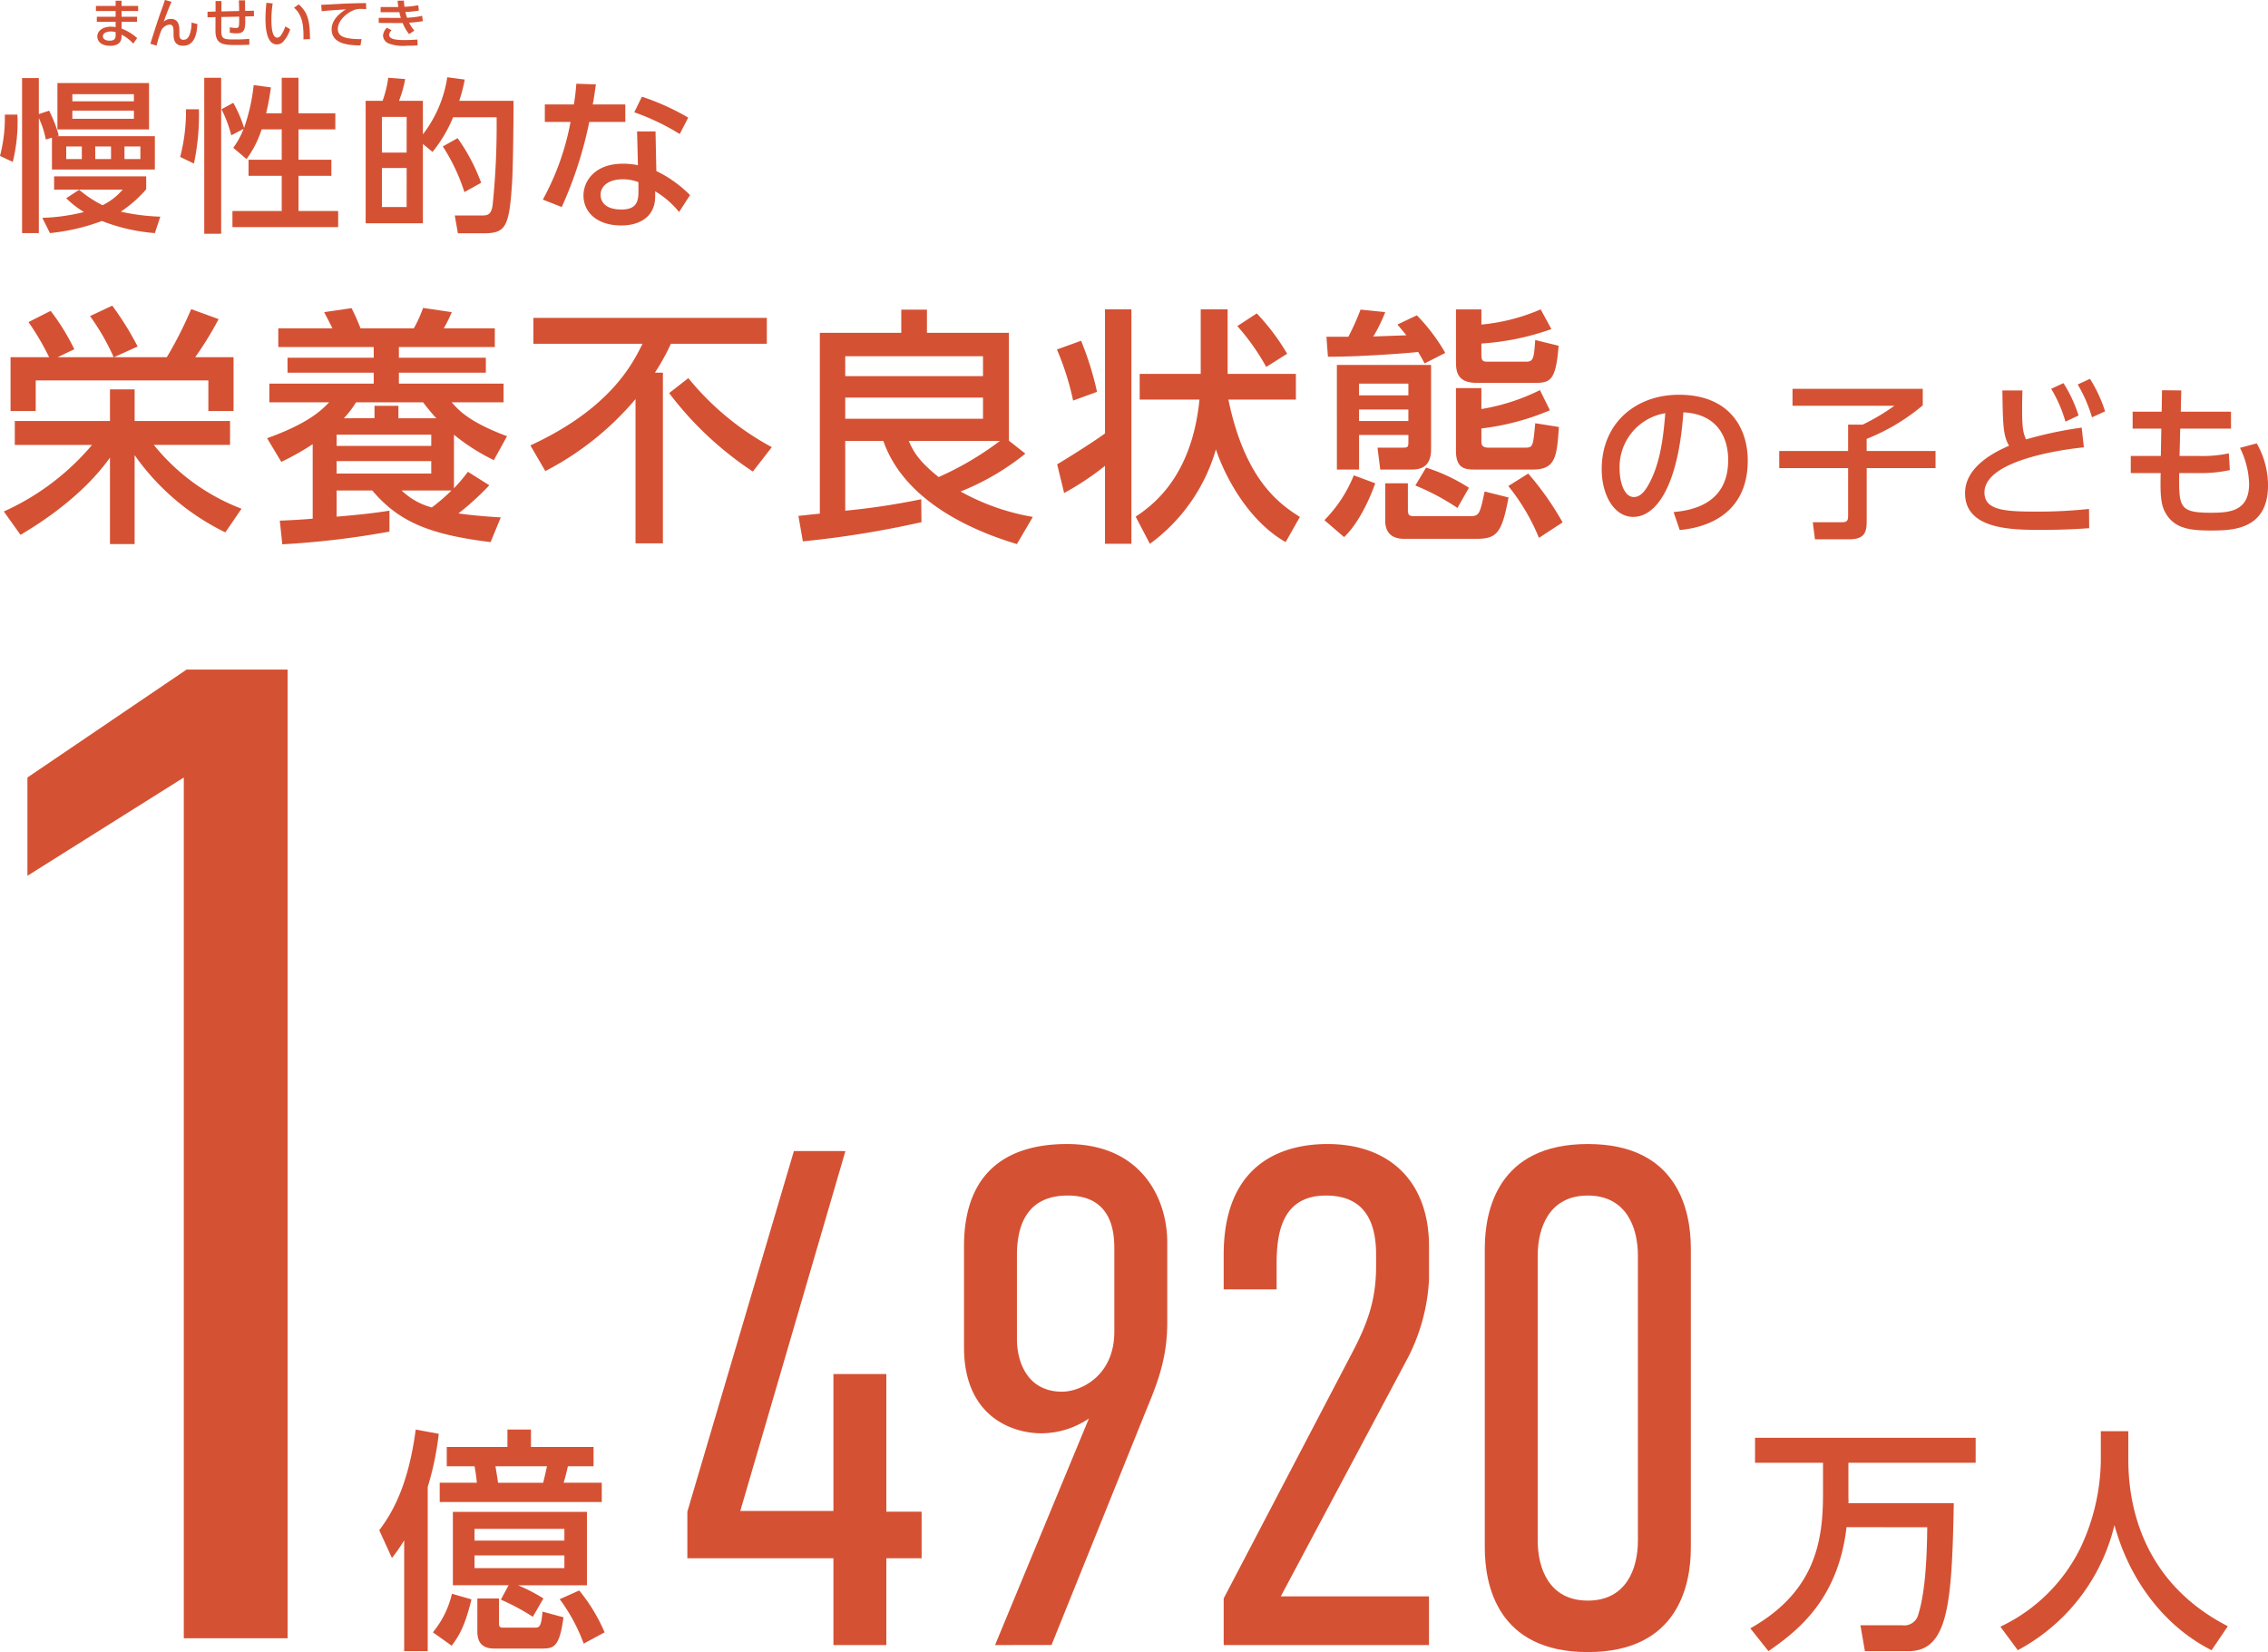 <svg xmlns="http://www.w3.org/2000/svg" width="316.363" height="230.45"><defs><clipPath id="a"><path fill="#d55133" d="M0 0h316.363v230.45H0z" data-name="長方形 1547"/></clipPath></defs><g fill="#d55133" clip-path="url(#a)"><path d="M2.43 15.988a23.393 23.393 0 0 1-.647 6.6L0 21.75a20.753 20.753 0 0 0 .672-5.764Zm3.961 3.47a12.006 12.006 0 0 0-.973-2.984v16.04H3.079v-21.62h2.339v5.022l1.434-.484A18.357 18.357 0 0 1 8.2 18.926l-.278.069H21.6v4.655H7.246v-4.445Zm4.652 7.014a16.01 16.01 0 0 0 3.264 2.152 8.619 8.619 0 0 0 2.8-2.173h-9.56v-1.853h12.847v1.8a17.32 17.32 0 0 1-3.542 3.125 29.01 29.01 0 0 0 5.511.7l-.763 2.291a25.657 25.657 0 0 1-7.385-1.689 28.926 28.926 0 0 1-7.246 1.689L5.9 30.387a27.087 27.087 0 0 0 5.81-.811 13.1 13.1 0 0 1-2.472-1.926Zm9.745-8.422H8.01v-6.463h12.778Zm-11.55 4.14h2.175v-1.759H9.238Zm.855-8.055h8.587v-1h-8.587Zm0 2.43h8.587V15.43h-8.587Zm3.194 5.625h2.2v-1.759h-2.2Zm4.075 0h2.222v-1.759h-2.222Z" data-name="パス 8027"/><path d="M27.748 15.247a33 33 0 0 1-.695 7.57l-1.922-.928a25.147 25.147 0 0 0 .811-6.642Zm.741-4.4h2.361v21.762h-2.36Zm8.008 7.2a14.556 14.556 0 0 1-2.106 4.142l-1.853-1.573a10.927 10.927 0 0 0 1.436-2.639l-1.714.9a17.125 17.125 0 0 0-1.365-3.635l1.643-.9a17.347 17.347 0 0 1 1.506 3.5 26.208 26.208 0 0 0 1.341-5.972l2.409.324c-.139.925-.3 2.036-.672 3.609h2.175v-4.955h2.339v4.953h5.138v2.247h-5.136v4.235h4.584v2.245h-4.584v4.908h5.532v2.245H32.423v-2.245h6.875v-4.908H34.67v-2.246h4.629v-4.234Z" data-name="パス 8028"/><path d="M64.824 11.1a21.5 21.5 0 0 1-.764 2.963h7.57c0 4.47-.093 9.84-.208 11.529-.394 6.043-.88 6.947-3.913 6.947h-3.634l-.44-2.478h3.681c.834 0 1.39-.023 1.6-1.436a108.169 108.169 0 0 0 .556-12.268h-6.069a19.2 19.2 0 0 1-2.87 4.836l-1.343-1.114v11.07h-7.986V14.063h2.361a14.8 14.8 0 0 0 .788-3.218l2.361.185a15.539 15.539 0 0 1-.857 3.032h3.333v4.677a17.219 17.219 0 0 0 3.4-7.964Zm-8.1 5.21h-3.452v4.976h3.449Zm0 7.13h-3.452v5.439h3.449Zm8.056 3.353a26.483 26.483 0 0 0-3.011-6.366l2.061-1.156a26.161 26.161 0 0 1 3.287 6.225Z" data-name="パス 8029"/><path d="M87.224 14.573v2.432H82.2a56.066 56.066 0 0 1-3.841 11.875l-2.641-1.04a36.03 36.03 0 0 0 3.866-10.834h-3.586v-2.433h4.05a28.908 28.908 0 0 0 .342-2.893l2.731.093c-.208 1.459-.278 1.946-.44 2.8Zm4.329 9.284a17.089 17.089 0 0 1 4.7 3.357l-1.529 2.363a12.476 12.476 0 0 0-3.334-2.894v.716c0 2.963-2.337 4.051-4.7 4.051-3.542 0-5.3-1.944-5.3-4.19 0-1.922 1.5-4.422 5.486-4.422a10.016 10.016 0 0 1 2.108.208l-.117-4.717h2.571Zm-2.5 1.552a5.833 5.833 0 0 0-2.177-.4c-2.013 0-3.1.952-3.1 2.177 0 .417.139 2.038 2.917 2.038 1.853 0 2.363-.857 2.363-2.409Zm5.764-6.713a32.094 32.094 0 0 0-6.343-3.032l1.066-2.177a33.689 33.689 0 0 1 6.458 2.918Z" data-name="パス 8030"/><path d="M.533 71.346a34.649 34.649 0 0 0 12.3-9.28H2.064v-3.342H15.34v-4.412h3.44v4.412h13.31v3.337H21.457a28.9 28.9 0 0 0 12.234 8.9l-2.258 3.3a33.112 33.112 0 0 1-12.654-10.775v12.407h-3.44v-12.06c-1.774 2.5-5.424 6.605-12.477 10.774Zm6.324-21.518a36.743 36.743 0 0 0-2.884-4.9l3.094-1.564a31.067 31.067 0 0 1 3.3 5.352l-2.33 1.112h7.82a31.532 31.532 0 0 0-3.3-5.735l3.1-1.459a42.189 42.189 0 0 1 3.544 5.7l-3.3 1.494h7.368a55.505 55.505 0 0 0 3.4-6.707l3.824 1.39a45.337 45.337 0 0 1-3.268 5.318h5.352v7.507h-3.512v-4.275H4.982v4.275H1.471v-7.508Z" data-name="パス 8031"/><path d="M43.617 61.958a35.588 35.588 0 0 1-4.38 2.469l-1.98-3.3c5.8-2.085 7.611-3.926 8.653-5.005h-8.34v-2.611h14.561v-1.529H40.106v-2.084h12.025v-1.494H38.82v-2.606h7.543c-.141-.346-.975-1.911-1.148-2.258l3.824-.556a30.108 30.108 0 0 1 1.251 2.814h7.437a18.109 18.109 0 0 0 1.286-2.847l4 .589a17.112 17.112 0 0 1-1.115 2.258h7.124v2.608h-13.38v1.492h12.129v2.085H55.642v1.529h14.6v2.608H63.01c.973 1.112 2.432 2.747 7.715 4.727l-1.841 3.337a28.372 28.372 0 0 1-5.561-3.546v7.472a24.7 24.7 0 0 0 1.948-2.3l2.984 1.882a37.551 37.551 0 0 1-4.31 3.926c2.536.349 4.38.454 5.908.556l-1.421 3.444c-8.829-1.079-12.928-2.99-16.509-7.2h-4.968v3.65c4.206-.347 6.014-.627 7.369-.834v2.918a120.483 120.483 0 0 1-14.946 1.774l-.347-3.3c.975-.035 3.164-.141 4.588-.278Zm3.338.24h13.2v-1.563h-13.2Zm0 3.857h13.2v-1.733h-13.2Zm5.285-7.715v-1.735h3.335v1.737h5.28a33.634 33.634 0 0 1-1.841-2.224h-9.35a13.339 13.339 0 0 1-1.7 2.224Zm3.787 10.08a9.558 9.558 0 0 0 4.206 2.364 26.932 26.932 0 0 0 2.745-2.364Z" data-name="パス 8032"/><path d="M88.649 55.667a41.148 41.148 0 0 1-12.581 10.045l-2.085-3.582C85.07 57.023 88.232 50.8 89.621 47.951H74.4v-3.614h32.564v3.613h-13.38a31.147 31.147 0 0 1-2.23 4.033h1.114v23.809h-3.819Zm7.368-2.92a38.588 38.588 0 0 0 11.643 9.626l-2.641 3.407a47.216 47.216 0 0 1-11.678-10.947Z" data-name="パス 8033"/><path d="M143.028 63.278a34.887 34.887 0 0 1-9.037 5.283 31.663 31.663 0 0 0 10.079 3.545l-2.225 3.787c-4.135-1.25-15.395-5.078-18.627-14.387h-5.317v9.732a97.812 97.812 0 0 0 10.6-1.6l.035 3.2a137.829 137.829 0 0 1-16.544 2.677l-.622-3.548c.625-.069 2.5-.28 2.988-.313V46.423h11.362v-3.231h3.579v3.231h11.434v15.048Zm-5.908-13.589h-19.219v2.779h19.219Zm0 5.769h-19.219v2.957h19.219Zm-10.358 6.048c.73 1.668 1.529 2.92 4.171 5.04a43.3 43.3 0 0 0 8.549-5.04Z" data-name="パス 8034"/><path d="M150.799 47.533a42.989 42.989 0 0 1 2.224 7.126l-3.335 1.216a37.815 37.815 0 0 0-2.258-7.124Zm3.337-4.378h3.683v32.7h-3.683V64.982a38.765 38.765 0 0 1-5.7 3.787l-.973-4c1.181-.693 5.074-3.127 6.673-4.308Zm25.2 32.46c-4.692-2.641-8.134-8.236-9.732-12.928a24.783 24.783 0 0 1-9.209 13.172l-1.98-3.789c2.154-1.457 7.819-5.351 8.9-16.335h-8.34v-3.579h8.514v-9h3.754v9h9.522v3.579h-9.417c2.328 11.3 7.229 14.635 9.973 16.372Zm-4.032-31.9a30.773 30.773 0 0 1 4.241 5.63l-2.92 1.841a31.231 31.231 0 0 0-4.03-5.7Z" data-name="パス 8035"/><path d="M191.831 67.414c-.486 1.39-2.015 5.281-4.343 7.507l-2.747-2.364a18.95 18.95 0 0 0 4.1-6.254Zm6.885-16.717a29.447 29.447 0 0 0-.9-1.6c-1.878.208-8.586.695-12.583.66l-.207-2.781h3.057a35.054 35.054 0 0 0 1.7-3.787l3.442.347a21.2 21.2 0 0 1-1.67 3.407c.662-.037 3.893-.141 4.623-.174-.174-.21-1.042-1.253-1.251-1.5l2.71-1.286a25.645 25.645 0 0 1 3.963 5.248Zm-12.234.208h13.137v11.814c0 2.781-1.982 2.781-2.851 2.781h-4.237l-.384-3.057h3.546c.66 0 .764-.069.764-.8v-.973h-6.881v4.827h-3.094Zm3.092 4.241h6.881v-1.635h-6.881Zm0 3.579h6.881v-1.6h-6.881Zm3.65 8.69h3.162v3.682c0 .834.243.9.973.9h7.717c1.286 0 1.355-.347 2.015-3.44l3.335.834c-.938 5.04-1.668 5.769-4.517 5.769h-10.044c-2.085 0-2.64-1.253-2.64-2.5Zm5.7-2.191a25.141 25.141 0 0 1 5.976 2.814l-1.6 2.816a32.356 32.356 0 0 0-5.874-3.129Zm4.169-22.068h3.546v2.119a27.347 27.347 0 0 0 8.271-2.119l1.494 2.747a35.724 35.724 0 0 1-9.765 2.015v1.633c0 .9.347.9.938.9h5.316c1.009 0 1.079-.486 1.253-3.023l3.266.8c-.38 4.831-1.147 5.177-3.266 5.177h-8.169c-2.884 0-2.884-1.807-2.884-3.127Zm3.546 10.981v2.92a28.828 28.828 0 0 0 8.167-2.641l1.39 2.814a34.853 34.853 0 0 1-9.556 2.536v1.739c0 .415 0 .938.973.938h5.038c1.183 0 1.183-.069 1.5-3.407l3.3.523c-.283 4.066-.42 5.938-3.62 5.938h-7.958c-1.355 0-2.781 0-2.781-2.606v-8.755Zm6.534 11.921a41.136 41.136 0 0 1 4.795 6.812l-3.3 2.156a28.74 28.74 0 0 0-4.275-7.229Z" data-name="パス 8036"/><path d="M233.448 71.431c2.453-.232 7.617-1.064 7.617-7.269 0-2.569-1.065-6.389-6.252-6.644-.718 10.3-3.795 14.585-6.991 14.585-2.685 0-4.4-3.079-4.4-6.644 0-6.5 4.814-10.394 10.765-10.394 7.2 0 9.607 4.814 9.607 9.167 0 8.75-7.848 9.539-9.491 9.7Zm-7.524-5.9c0 1.341.486 3.8 1.99 3.8.88 0 1.529-.788 2.085-1.807 1.573-2.87 2.013-6.412 2.291-9.885a7.608 7.608 0 0 0-6.366 7.895" data-name="パス 8037"/><path d="M250.038 54.235h18.168v2.31a28.5 28.5 0 0 1-7.825 4.675v1.691h9.607v2.384h-9.602v7.34c0 1.645-.3 2.594-2.5 2.594h-4.721l-.3-2.384h4.028c.718 0 .9-.162.9-.928v-6.622h-9.607v-2.384h9.607v-3.676h2.013a28.449 28.449 0 0 0 4.445-2.639h-14.213Z" data-name="パス 8038"/><path d="M290.679 62.401c-.971.093-13.867 1.39-13.867 6.3 0 2.409 2.639 2.664 7.061 2.664a66.816 66.816 0 0 0 7.524-.373l.023 2.687c-1.39.093-3.357.232-6.69.232-3.982 0-10.626 0-10.626-5.117 0-3.889 4.538-5.9 6.134-6.621-.834-1.459-.855-2.94-.927-7.709h2.8c-.025.741-.046 1.39-.046 2.546 0 2.525.116 3.38.554 4.283a54.447 54.447 0 0 1 7.756-1.645Zm-2.847-8.958a19.175 19.175 0 0 1 2.106 4.513l-1.828.857a18.865 18.865 0 0 0-1.992-4.582Zm3.7-.6a19.566 19.566 0 0 1 2.106 4.538l-1.828.832a20.056 20.056 0 0 0-1.992-4.584Z" data-name="パス 8039"/><path d="M311.202 57.423v2.363h-7.084l-.093 3.818h2.711a17.526 17.526 0 0 0 4.165-.37l.139 2.337a18.534 18.534 0 0 1-4.306.415h-2.754c-.069 4.746 0 5.536 4.4 5.536 2.523 0 5.347-.141 5.347-4.028a11.944 11.944 0 0 0-1.274-5.024l2.339-.625a11.913 11.913 0 0 1 1.573 5.856c0 6.3-5.138 6.3-8.057 6.3-3.146 0-5.138-.394-6.318-2.594-.649-1.2-.649-2.917-.6-5.418h-4.167v-2.385h4.19l.068-3.818h-4v-2.363h4.05l.048-2.986 2.685.023-.069 2.963Z" data-name="パス 8040"/><path d="M19.271.828v.71h-2.314v.8h2.16v.7h-2.16v.946a7.093 7.093 0 0 1 2.168 1.32l-.537.782a5.54 5.54 0 0 0-1.631-1.251l-.008.349c-.023.969-.874 1.206-1.536 1.206-1.513 0-1.839-.818-1.839-1.3 0-.789.774-1.369 1.892-1.369a3.945 3.945 0 0 1 .664.06v-.747h-2.625v-.7h2.624v-.8H13.38V.828h2.749V.1h.828v.728Zm-3.142 3.659a2.3 2.3 0 0 0-.681-.096c-.62 0-1.1.253-1.1.67 0 .106.052.612.954.612.492 0 .828-.149.828-.708Z" data-name="パス 8041"/><path d="M23.925.247a37.337 37.337 0 0 0-1.087 2.785 1.431 1.431 0 0 1 .982-.394c1.206 0 1.2 1.147 1.2 1.722v.373c0 .4.052.818.573.818.261 0 .649-.081.9-.847a4.9 4.9 0 0 0 .224-1.558l.813.207c-.052 1.06-.247 3.027-2 3.027-1.322-.001-1.322-1.134-1.322-1.61v-.238c0-.575-.008-1.1-.566-1.1a1.461 1.461 0 0 0-1.216.992 15.773 15.773 0 0 0-.581 1.944l-.871-.268c.5-1.587 1.06-3.368 1.558-4.731A27.09 27.09 0 0 0 23.001 0Z" data-name="パス 8042"/><path d="M33.361 1.536C33.348.633 33.338.53 33.317.052l.857-.006c.008.232.015 1.258.023 1.475l1.22-.029.008.774-1.22.031c.021 1.639.029 2.353-1.2 2.353a5.427 5.427 0 0 1-.954-.089l.008-.76a4.123 4.123 0 0 0 .857.1c.454 0 .454-.135.446-1.581l-2.49.052-.006 1.907c-.008 1.177.373 1.224 1.78 1.224a19.9 19.9 0 0 0 2.13-.081l.008.813a26.91 26.91 0 0 1-1.683.044c-1.93 0-3.056 0-3.048-2.05l.008-1.841-1.113.026V1.64l1.118-.031V.141h.826l-.008 1.453Z" data-name="パス 8043"/><path d="M38.037.477a14.815 14.815 0 0 0-.178 2.214c0 .969.066 2.563.818 2.563a.7.7 0 0 0 .537-.363 4.881 4.881 0 0 0 .589-1.208l.678.4a4.691 4.691 0 0 1-1 1.751 1.2 1.2 0 0 1-.857.363c-1.318 0-1.594-1.93-1.594-3.6 0-.73.068-1.535.127-2.206Zm4.292 5.014c.015-1.32.044-3.295-1.32-4.412l.656-.469c1.181 1.046 1.574 2.11 1.574 4.845Z" data-name="パス 8044"/><path d="M51.073 1.276c-.282-.015-.513-.031-.716-.031a2.431 2.431 0 0 0-.789.091c-1.058.328-2.444 1.477-2.444 2.691 0 .93.737 1.177 1.461 1.311a9.367 9.367 0 0 0 1.847.112l-.149.894c-1.506-.042-4.024-.125-4.024-2.264 0-1.43 1.341-2.376 2-2.779-.789.052-2.7.185-3.391.266l-.06-.9c.477 0 2.586-.127 3.011-.151 1.141-.052 2-.068 3.243-.087Z" data-name="パス 8045"/><path d="M58.981 2.953a16.253 16.253 0 0 1-1.915.207 4.975 4.975 0 0 0 .732 1.11l-.732.484a5.675 5.675 0 0 1-.9-1.548c-.291.008-.484.008-.714.008l-2.623-.015v-.715l2.467.014h.618a9.487 9.487 0 0 1-.216-.8c-.187.008-.245.008-.529.008h-2.075V.977h1.977c.232 0 .357.008.49 0a11.14 11.14 0 0 1-.095-.878l.878-.014a8.458 8.458 0 0 0 .075.863 14.166 14.166 0 0 0 1.922-.216l.083.745a14.575 14.575 0 0 1-1.87.195 5.678 5.678 0 0 0 .224.8 11.969 11.969 0 0 0 2.108-.263Zm-4.358 1.274a1.012 1.012 0 0 0-.344.625c0 .641 1.052.737 2.133.737.722 0 1.222-.031 1.811-.073l.029.813c-.373.029-.886.05-1.55.05a5.657 5.657 0 0 1-2.444-.3 1.25 1.25 0 0 1-.828-1.1 1.614 1.614 0 0 1 .544-1.11Z" data-name="パス 8046"/><path d="m117.928 160.565-14.666 50.2h12.992v-19.1h7.383v19.2h4.92v6.5h-4.92v12.106h-7.383v-12.112H95.879v-6.5l14.863-50.3Z" data-name="パス 8047"/><path d="m138.801 229.466 13.091-31.6a11.847 11.847 0 0 1-6.694 2.065c-3.542 0-10.728-1.967-10.728-12.006v-14.072c0-11.122 6.891-14.272 14.372-14.272 10.433 0 13.977 7.678 13.977 13.681v11.319c0 5.808-1.969 9.647-3.642 13.88l-12.5 31Zm3.052-42.621c0 2.855 1.28 7.283 6.3 7.283 2.558 0 7.283-2.164 7.283-8.365v-11.516c0-1.969-.1-7.48-6.5-7.48-6 0-7.086 4.625-7.086 8.365Z" data-name="パス 8048"/><path d="M170.691 175.034c0-13.782 9.547-15.453 14.469-15.453 8.663 0 14.173 5.215 14.173 14.272v4.627a26.746 26.746 0 0 1-2.951 10.925l-17.723 33.27h20.67v6.79h-28.638v-6.5l17.914-34.255c2.166-4.134 3.347-7.381 3.347-12.106v-1.57c0-4.43-1.477-8.267-6.989-8.267-6.4 0-6.889 5.708-6.889 9.645v3.445h-7.383Z" data-name="パス 8049"/><path d="M235.855 215.883c0 5.215-1.772 14.567-14.372 14.567s-14.37-9.352-14.37-14.567v-41.735c0-5.217 1.772-14.567 14.37-14.567s14.372 9.35 14.372 14.567Zm-7.383-40.75c0-3.837-1.575-8.365-6.989-8.365s-6.987 4.528-6.987 8.365v39.772c0 3.837 1.575 8.365 6.987 8.365s6.989-4.528 6.989-8.365Z" data-name="パス 8050"/><path d="M25.638 108.455 3.825 122.162v-13.707l22.2-15.056h14.09v135.122H25.638Z" data-name="パス 8051"/><path d="M56.379 214.864a24.439 24.439 0 0 1-1.706 2.461l-1.772-3.872c1.378-1.868 3.97-5.511 5.086-14.042l3.216.591a40.975 40.975 0 0 1-1.542 7.416v22.9h-3.282Zm9.385 8.236c-.919 3.741-1.673 4.986-2.756 6.462l-2.625-1.87a13.121 13.121 0 0 0 2.658-5.379Zm.753-16.273a25.408 25.408 0 0 0-.326-2.3h-3.873v-2.689h8.464v-2.428h3.282v2.428h8.73v2.689h-3.579c-.2.921-.328 1.378-.591 2.3h5.316v2.689H61.334v-2.689Zm4.43 14.3h-7.775v-10.233h18.7v10.238h-9.611a24.125 24.125 0 0 1 3.542 1.838l-1.477 2.558a31.245 31.245 0 0 0-4.463-2.393Zm-4.753-6.227h12.531v-1.641H66.194Zm0 3.839h12.531v-1.772H66.194Zm.394 4.233h3.019v3.509c0 .527.228.56.622.56h4.463c.689 0 .82-.492.984-2.233l2.92.788c-.558 4.333-1.444 4.364-3.15 4.364h-6.468c-1.7 0-2.393-.82-2.393-2.428Zm9.186-16.142c.1-.459.3-1.249.525-2.3h-7.188c.1.593.3 1.807.361 2.3Zm5.02 15.027a24.107 24.107 0 0 1 3.544 5.839l-2.92 1.577a24.159 24.159 0 0 0-3.347-6.2Z" data-name="パス 8052"/><path d="M257.572 213.03c-1.181 10.172-6.889 14.5-10.892 17.291l-2.527-3.183c9.022-5.086 10.137-12.108 10.137-18.669v-4.43h-9.481v-3.478h30.775v3.478h-17.75v4.594c0 .361.033.787 0 1.05h14.7c-.262 13.944-.755 20.638-6.3 20.638h-6.1l-.623-3.609h5.841a2.017 2.017 0 0 0 2.231-1.509c1.05-3.347 1.212-8.6 1.247-12.172Z" data-name="パス 8053"/><path d="M293.042 199.642h3.839v4.036c0 6.366 2 17.061 13.878 23.164l-2.264 3.345c-6.038-3.017-11.286-9.153-13.55-17.455a26.887 26.887 0 0 1-13.484 17.455l-2.428-3.279a23.725 23.725 0 0 0 11.122-10.897 29.347 29.347 0 0 0 2.888-12.2Z" data-name="パス 8054"/></g></svg>